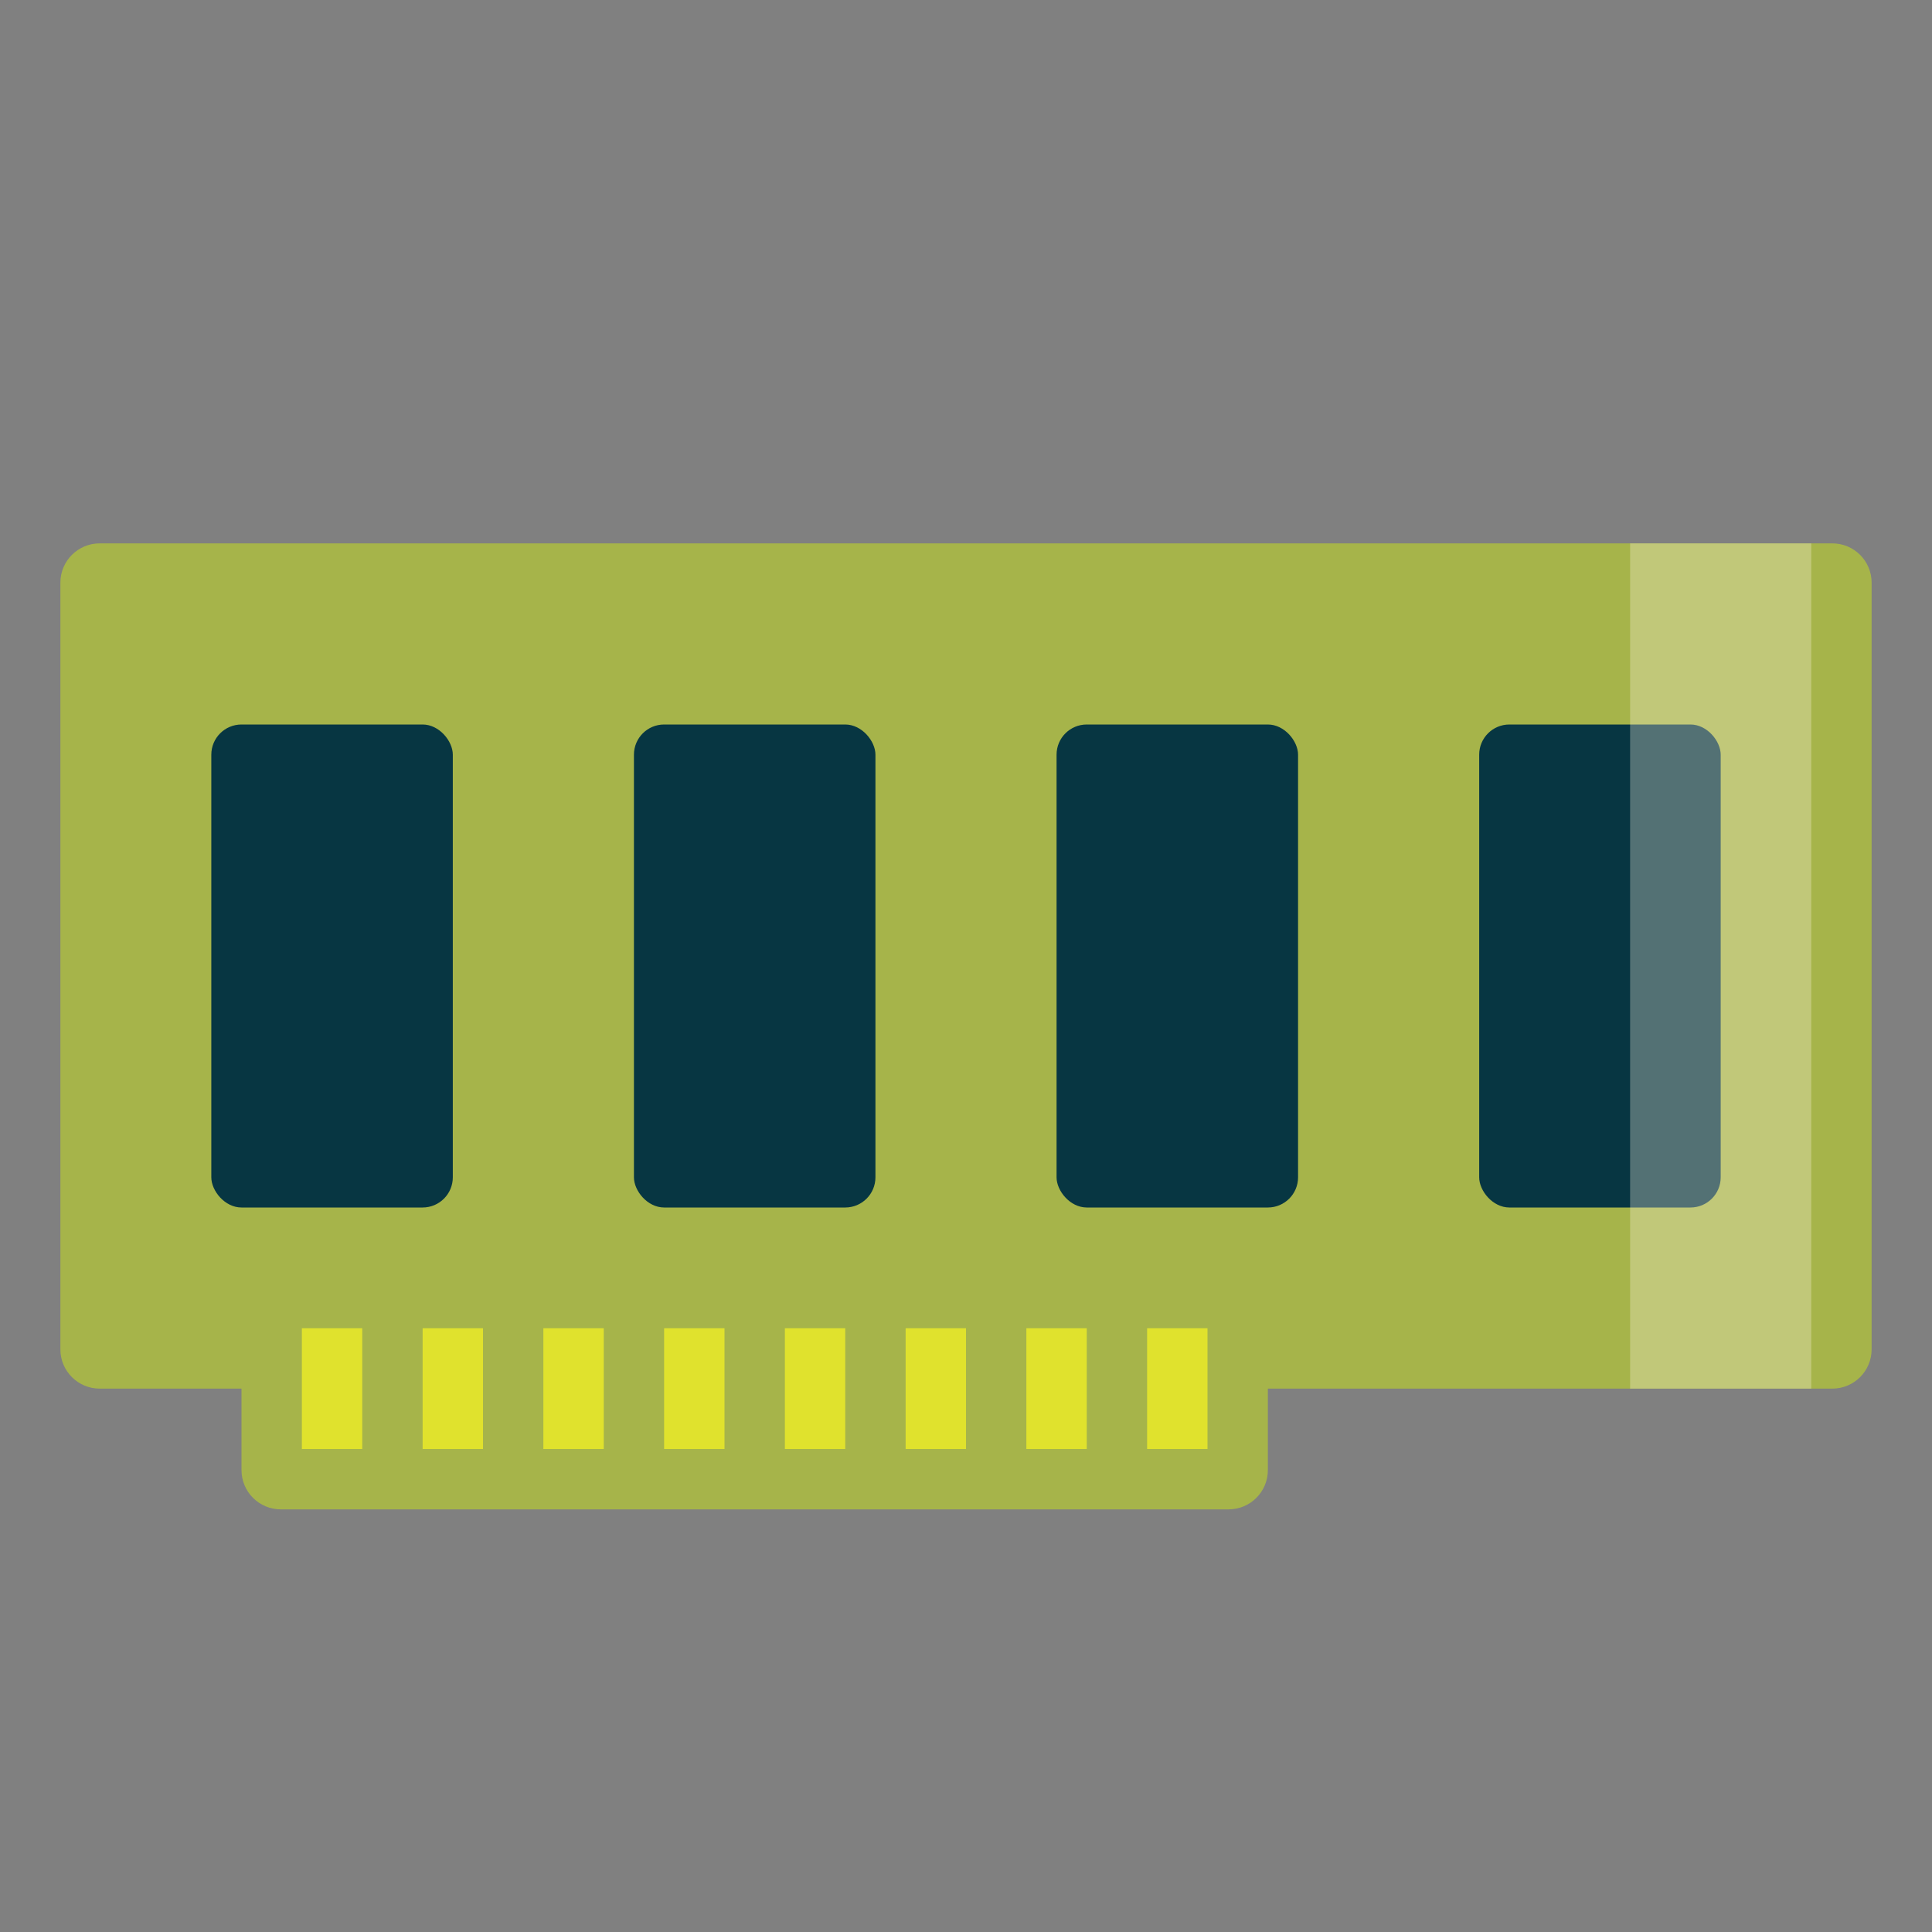 <svg xmlns="http://www.w3.org/2000/svg" viewBox="0 0 32 32">
 <rect x="0" y="0" width="32" height="32" fill="#808080" stroke="none"/>
 <path d="m 1.652 9 c -0.361 0 -0.652 0.291 -0.652 0.652 l 0 12.696 c 0 0.361 0.291 0.652 0.652 0.652 l 2.348 0 0 1.348 c 0 0.361 0.291 0.652 0.652 0.652 l 15.696 0 c 0.361 0 0.652 -0.291 0.652 -0.652 l 0 -1.348 9.348 0 c 0.361 0 0.652 -0.291 0.652 -0.652 l 0 -12.696 c 0 -0.361 -0.291 -0.652 -0.652 -0.652" style="fill:#a6b44a;fill-opacity:1;stroke:none"/>
 <rect width="4" height="8" x="3.5" y="12" rx="0.5" style="fill:#073642;fill-opacity:1;stroke:none"/>
 <rect width="1" height="2" x="5" y="22" style="fill:#e0e22d;fill-opacity:1;stroke:none"/>
 <rect rx="0.5" y="12" x="24.5" height="8" width="4" style="fill:#073642;fill-opacity:1;stroke:none"/>
 <rect width="3" height="14" x="27" y="9" style="fill:#fdf6e3;fill-opacity:0.309;stroke:none"/>
 <rect y="22" x="7" height="2" width="1" style="fill:#e0e22d;fill-opacity:1;stroke:none"/>
 <rect width="1" height="2" x="9" y="22" style="fill:#e0e22d;fill-opacity:1;stroke:none"/>
 <rect y="22" x="11" height="2" width="1" style="fill:#e0e22d;fill-opacity:1;stroke:none"/>
 <rect width="1" height="2" x="13" y="22" style="fill:#e0e22d;fill-opacity:1;stroke:none"/>
 <rect y="22" x="15" height="2" width="1" style="fill:#e0e22d;fill-opacity:1;stroke:none"/>
 <rect width="1" height="2" x="17" y="22" style="fill:#e0e22d;fill-opacity:1;stroke:none"/>
 <rect y="22" x="19" height="2" width="1" style="fill:#e0e22d;fill-opacity:1;stroke:none"/>
 <rect rx="0.5" y="12" x="10.5" height="8" width="4" style="fill:#073642;fill-opacity:1;stroke:none"/>
 <rect width="4" height="8" x="17.5" y="12" rx="0.5" style="fill:#073642;fill-opacity:1;stroke:none"/>
</svg>
